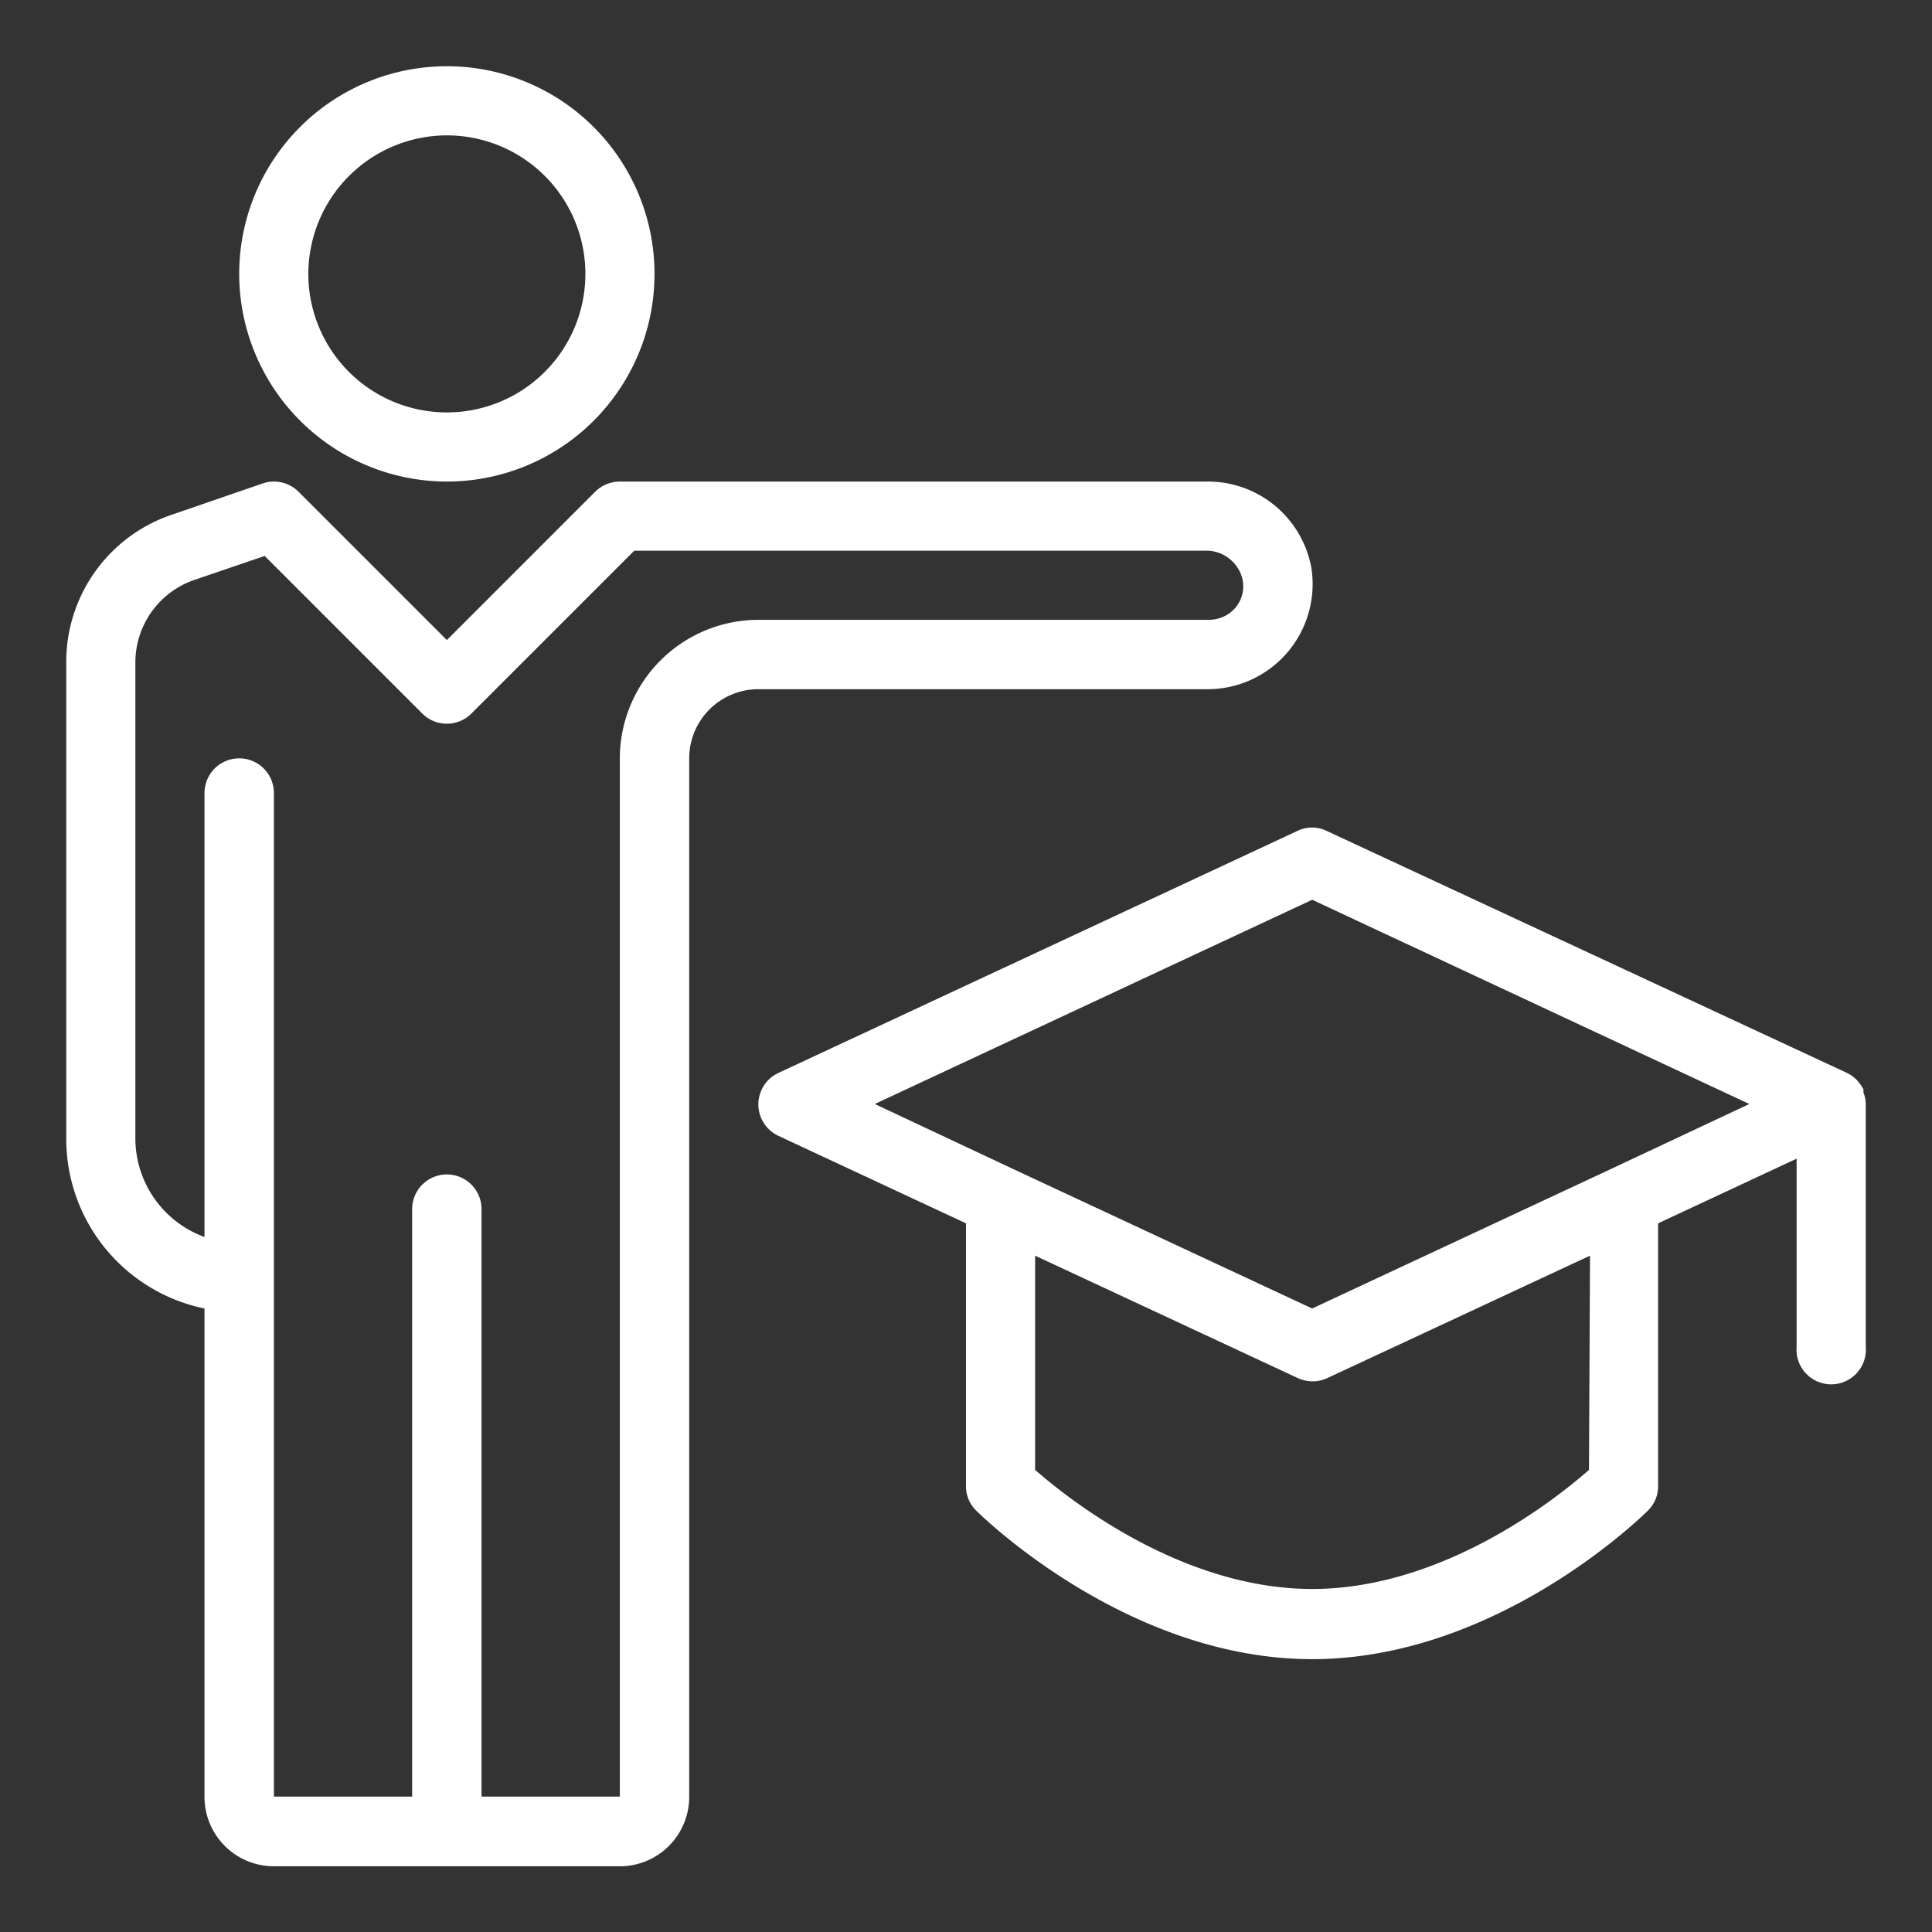 <?xml version="1.0" encoding="UTF-8"?> <svg xmlns="http://www.w3.org/2000/svg" id="Layer_1" data-name="Layer 1" viewBox="0 0 73.5 73.5"><rect x="0" y="0" width="73.5" height="73.5" fill="#333333" stroke="none"/><defs><style>.cls-1{fill:#fff;}</style></defs><title>Partners jobs copy 4</title><path class="cls-1" d="M17,18.32a7.9,7.9,0,1,0-7.9-7.9A7.91,7.91,0,0,0,17,18.32ZM17,5.15a5.27,5.27,0,1,1-5.27,5.27A5.28,5.28,0,0,1,17,5.15ZM46,26.22a4,4,0,0,0,3.89-4.61,4,4,0,0,0-4-3.29H23.58a1.34,1.34,0,0,0-.93.38L17,24.35,11.35,18.7A1.32,1.32,0,0,0,10,18.39l-3.4,1.17A5.91,5.91,0,0,0,2.52,25.2V43.33a6.59,6.59,0,0,0,5.26,6.45V68.35A2.64,2.64,0,0,0,10.42,71H23.58a2.64,2.64,0,0,0,2.64-2.63V28.85a2.63,2.63,0,0,1,2.63-2.63ZM23.58,28.85v39.5H18.32V46a1.32,1.32,0,0,0-2.64,0V68.35H10.42V30.17a1.32,1.32,0,0,0-2.64,0V47.06a4,4,0,0,1-2.63-3.73V25.2a3.32,3.32,0,0,1,2.28-3.15l2.64-.9,6,6a1.32,1.32,0,0,0,1.86,0l6.2-6.2h21.7A1.42,1.42,0,0,1,47.26,22,1.27,1.27,0,0,1,47,23.12a1.33,1.33,0,0,1-1,.46H28.85A5.28,5.28,0,0,0,23.58,28.85ZM70.89,41.56a.61.61,0,0,0,0-.12,1.49,1.49,0,0,0-.2-.29.27.27,0,0,0-.07-.08,1.24,1.24,0,0,0-.35-.25L50.47,31.61a1.27,1.27,0,0,0-1.11,0L29.61,40.82a1.32,1.32,0,0,0,0,2.39l7.14,3.33v10a1.29,1.29,0,0,0,.39.93c.23.23,5.77,5.65,12.78,5.65s12.54-5.42,12.77-5.65a1.29,1.29,0,0,0,.39-.93v-10l5.27-2.46v7.15a1.32,1.32,0,1,0,2.63,0V42A1.18,1.18,0,0,0,70.89,41.56ZM60.45,55.92c-1.28,1.13-5.58,4.53-10.53,4.53s-9.25-3.4-10.54-4.53V47.77l10,4.66a1.38,1.38,0,0,0,.56.12,1.3,1.3,0,0,0,.55-.12l10-4.66Zm.8-11.43h0L49.92,49.78,38.58,44.49h0L33.28,42l16.64-7.77L66.55,42Z"></path></svg> 